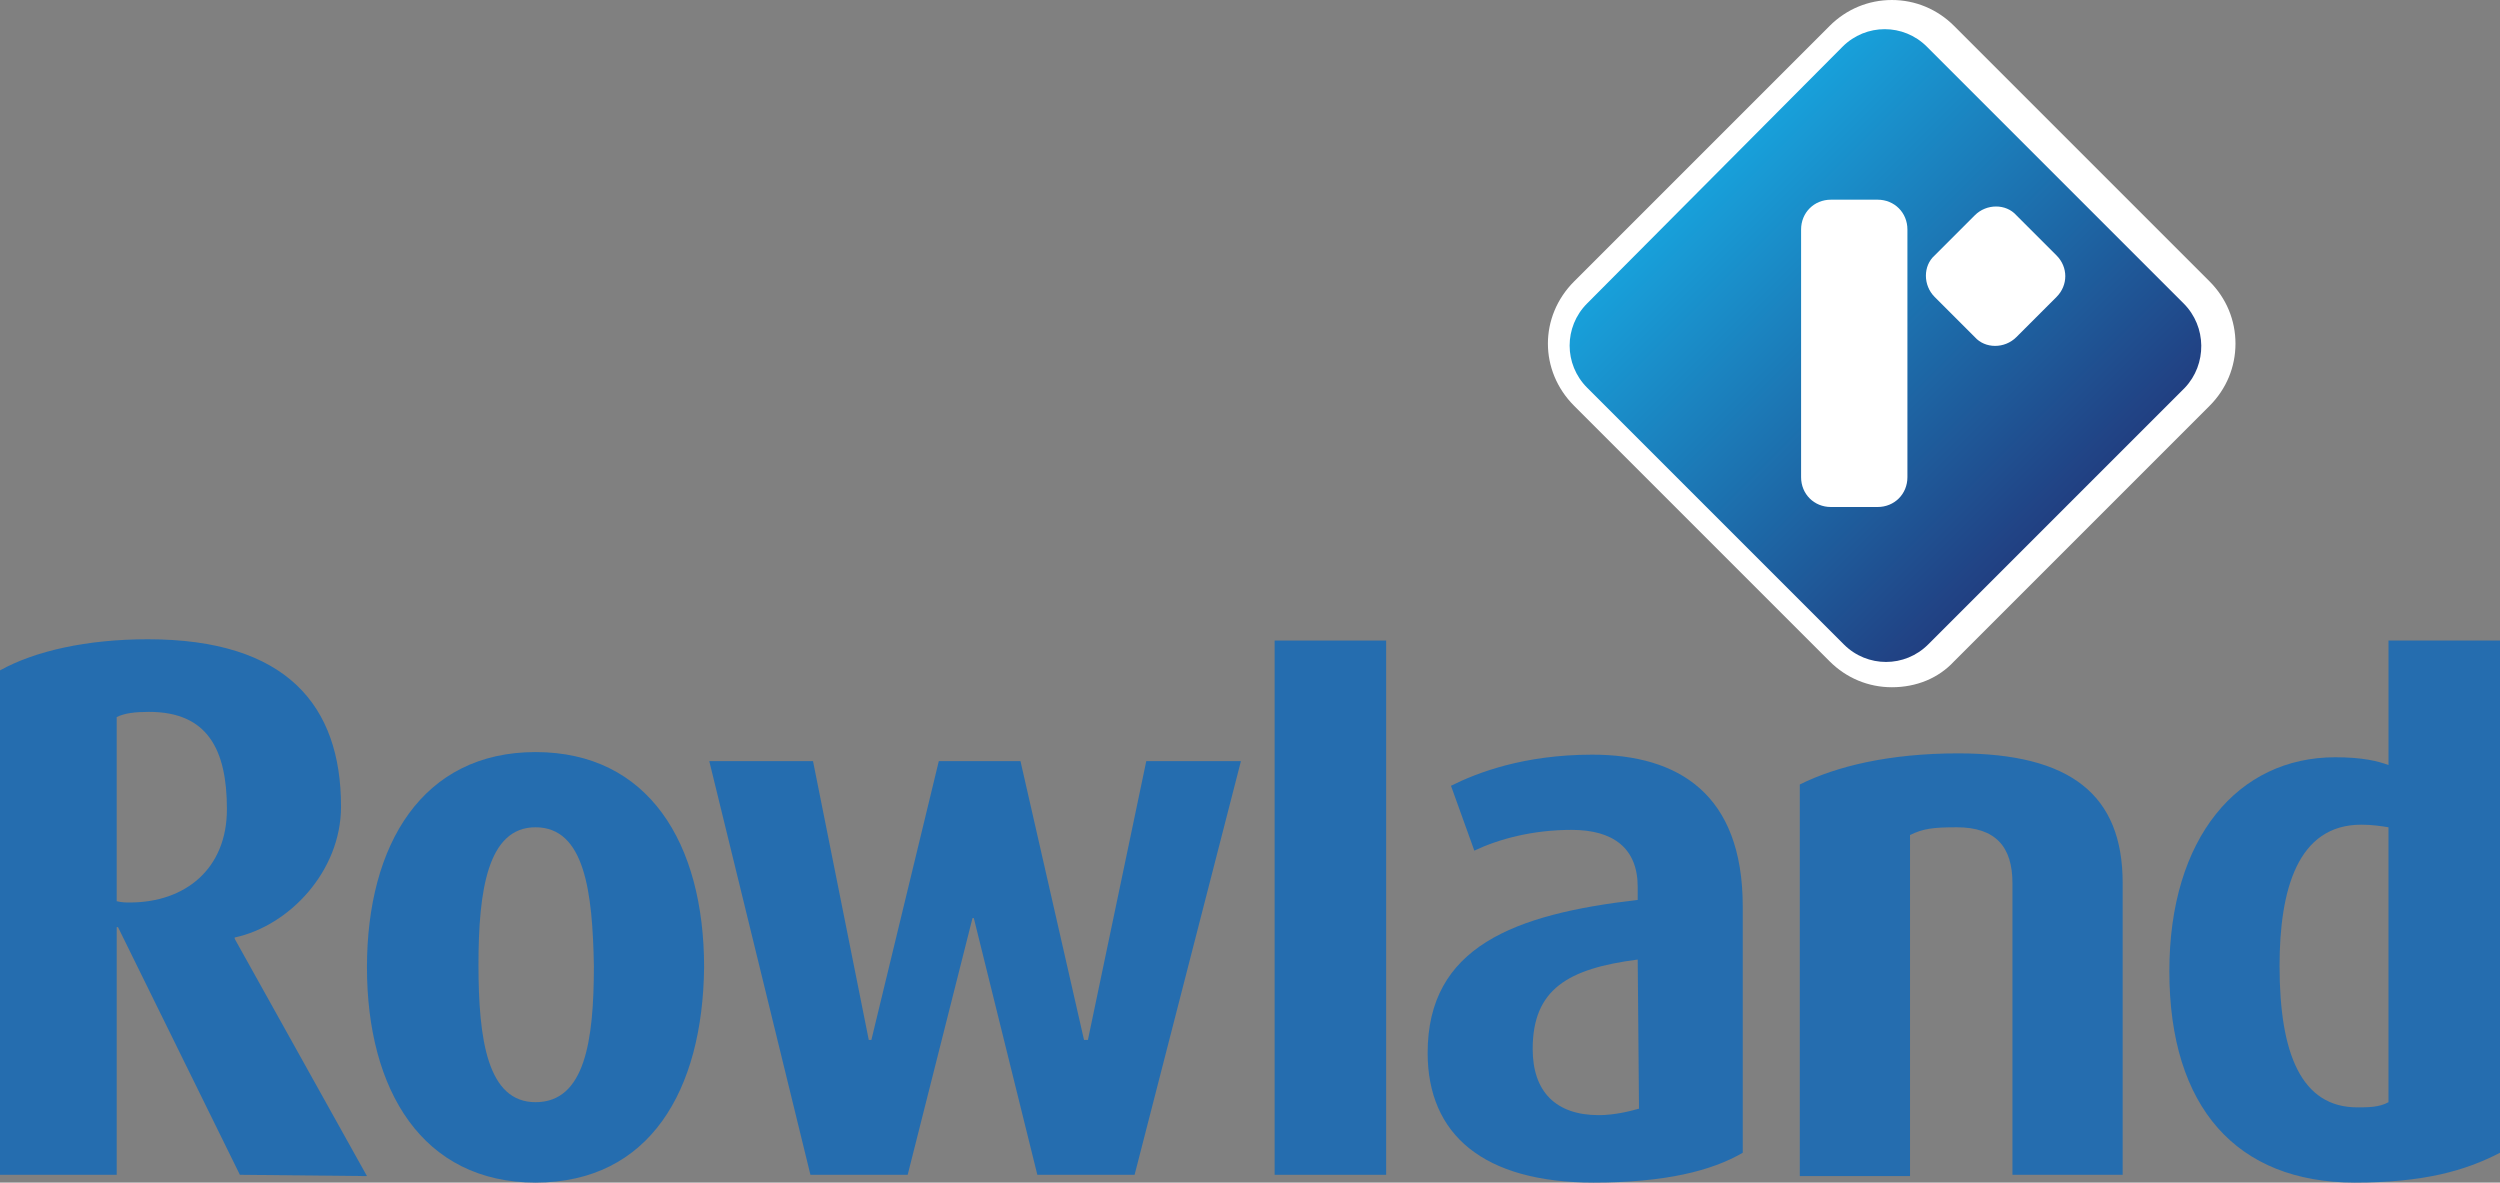 <?xml version="1.0" encoding="UTF-8"?> <!-- Generator: Adobe Illustrator 22.1.0, SVG Export Plug-In . SVG Version: 6.00 Build 0) --> <svg xmlns="http://www.w3.org/2000/svg" xmlns:xlink="http://www.w3.org/1999/xlink" id="Layer_1" x="0px" y="0px" viewBox="0 0 192.8 91.2" style="enable-background:new 0 0 192.8 91.2;" xml:space="preserve"><rect x="0" y="0" width="192.8" height="91.2" fill="#808080" stroke="none"/> <style type="text/css"> .st0{fill:#256DAF;} .st1{fill:#FFFFFF;} .st2{fill:url(#SVGID_1_);} </style> <g> <g id="Logo" transform="translate(200, 16)"> <g transform="translate(0, 60)"> <path class="st0" d="M-181.5,14.6l-9.4-19.1h-0.1v19.1h-9v-38.9c2.7-1.5,6.7-2.4,11.4-2.4c10.7,0,14.9,5.1,14.9,12.9 c0,5-4,9.2-8.2,10.1v0.1l10.2,18.3L-181.5,14.6L-181.5,14.6z M-188.5-21.1c-1.1,0-1.9,0.1-2.5,0.4v14.2c0.4,0.1,0.7,0.1,1,0.1 c4.3,0,7.5-2.6,7.5-7.2S-184-21.1-188.5-21.1z"></path> <path class="st0" d="M-158.7,15.2c-8.7,0-13-7.1-13-16.6s4.3-16.6,13-16.6c8.7,0,13,7,13,16.6C-145.8,8.1-149.9,15.2-158.7,15.2z M-158.7-12.2c-3.7,0-4.4,4.9-4.4,10.6c0,5.8,0.7,10.6,4.4,10.6c3.8,0,4.5-4.7,4.5-10.5C-154.3-7.2-154.9-12.2-158.7-12.2z"></path> <polygon class="st0" points="-112.5,14.6 -120,14.6 -124.9,-5.2 -125,-5.2 -130,14.6 -137.5,14.6 -145.3,-17.3 -137.3,-17.3 -133,4.2 -132.8,4.2 -127.6,-17.3 -121.3,-17.3 -116.4,4.2 -116.1,4.2 -111.6,-17.3 -104.3,-17.3 "></polygon> <polygon class="st0" points="-101.7,14.6 -101.7,-26.6 -93.1,-26.6 -93.1,14.6 "></polygon> <path class="st0" d="M-77.1,15.2c-8.5,0-12.8-3.7-12.8-10c0-8.2,6.7-10.7,16.2-11.8v-1c0-3-1.9-4.4-5.1-4.4c-3,0-5.6,0.7-7.5,1.6 l-1.8-5c2-1,5.6-2.4,10.9-2.4c6.6,0,11.6,3,11.6,11.7v19C-68,14.3-71.6,15.2-77.1,15.2z M-73.7-2c-5.4,0.7-8.1,2.3-8.1,6.9 c0,3.3,1.8,5.1,5.1,5.1c1.2,0,2.4-0.3,3.1-0.5L-73.7-2L-73.7-2z"></path> <path class="st0" d="M-44.8,14.6V-7.9c0-2.8-1.3-4.3-4.3-4.3c-1.8,0-2.6,0.1-3.6,0.6v26.3h-8.5v-30.2c2.8-1.4,6.9-2.4,12.2-2.4 c8.7,0,12.7,3.2,12.7,10v22.5L-44.8,14.6L-44.8,14.6z"></path> <path class="st0" d="M-18.4,15.2c-9.1,0-14.3-5.8-14.3-16.3c0-10.3,5.3-16.5,12.8-16.5c2.1,0,3.3,0.3,4.1,0.6v-9.6h8.6v39.5 C-9.9,14.3-13.1,15.2-18.4,15.2z M-15.8-12.2c-0.6-0.1-1.3-0.2-2.1-0.2c-4.9,0-6.3,5-6.3,10.9c0,6.8,1.7,10.9,6,10.9 c0.8,0,1.7,0,2.4-0.4V-12.2z"></path> </g> </g> <g id="Logo_1_" transform="translate(200, 16)"> <g id="Group" transform="translate(145, 0)"> <path id="Shape" class="st1" d="M-199.1,37c-1.8,0-3.5-0.7-4.8-2l-19.7-19.7c-2.7-2.7-2.7-6.9,0-9.6l19.7-19.7c1.3-1.3,3-2,4.8-2 s3.5,0.7,4.8,2l19.7,19.7c1.3,1.3,2,3,2,4.8c0,1.8-0.7,3.5-2,4.8l-19.7,19.7C-195.5,36.3-197.2,37-199.1,37z"></path> <path class="st1" d="M-199.1,36.3c-1.6,0-3.1-0.6-4.3-1.8l-19.7-19.7c-2.4-2.4-2.4-6.2,0-8.6l19.7-19.7c1.1-1.1,2.7-1.8,4.3-1.8 s3.1,0.6,4.3,1.8l19.7,19.7c1.1,1.1,1.8,2.7,1.8,4.3s-0.6,3.1-1.8,4.3l-19.7,19.7C-195.9,35.7-197.4,36.3-199.1,36.3z"></path> <path class="st1" d="M-199.1,35.6c-1.4,0-2.8-0.5-3.8-1.6l-19.7-19.7c-2.1-2.1-2.1-5.4,0-7.5l19.7-19.7c1-1,2.3-1.6,3.8-1.6 c1.4,0,2.8,0.5,3.8,1.6l19.7,19.7c1,1,1.6,2.3,1.6,3.8c0,1.5-0.5,2.8-1.6,3.8l-19.7,19.7C-196.3,35-197.7,35.6-199.1,35.6z"></path> <path class="st1" d="M-176.1,7.3l-19.7-19.7c-1.8-1.8-4.7-1.8-6.5,0L-222,7.3c-1.8,1.8-1.8,4.7,0,6.5l19.7,19.7 c1.8,1.8,4.7,1.8,6.5,0l19.7-19.7C-174.3,12-174.3,9.1-176.1,7.3z"></path> </g> <linearGradient id="SVGID_1_" gradientUnits="userSpaceOnUse" x1="13.357" y1="47.338" x2="13.803" y2="46.892" gradientTransform="matrix(59 0 0 -59 -855.826 2790.423)"> <stop offset="0" style="stop-color:#18A0DA"></stop> <stop offset="1" style="stop-color:#214082"></stop> </linearGradient> <path class="st2" d="M-31.6,7.4l-19.8-19.8c-1.8-1.8-4.7-1.8-6.5,0L-77.6,7.4c-1.8,1.8-1.8,4.7,0,6.5l19.8,19.8 c1.8,1.8,4.7,1.8,6.5,0l19.8-19.8C-29.8,12.1-29.8,9.2-31.6,7.4z M-52.9,20.8c0,1.3-1,2.3-2.3,2.3h-3.6c-1.3,0-2.3-1-2.3-2.3V1.7 c0-1.3,1-2.3,2.3-2.3h3.6c1.3,0,2.3,1,2.3,2.3V20.8z M-41.4,6.9l-3.1,3.1c-0.9,0.9-2.4,0.9-3.2,0l-3.1-3.1c-0.9-0.9-0.9-2.4,0-3.2 l3.1-3.1c0.9-0.9,2.4-0.9,3.2,0l3.1,3.1C-40.5,4.6-40.5,6-41.4,6.9z"></path> </g> </g> </svg> 